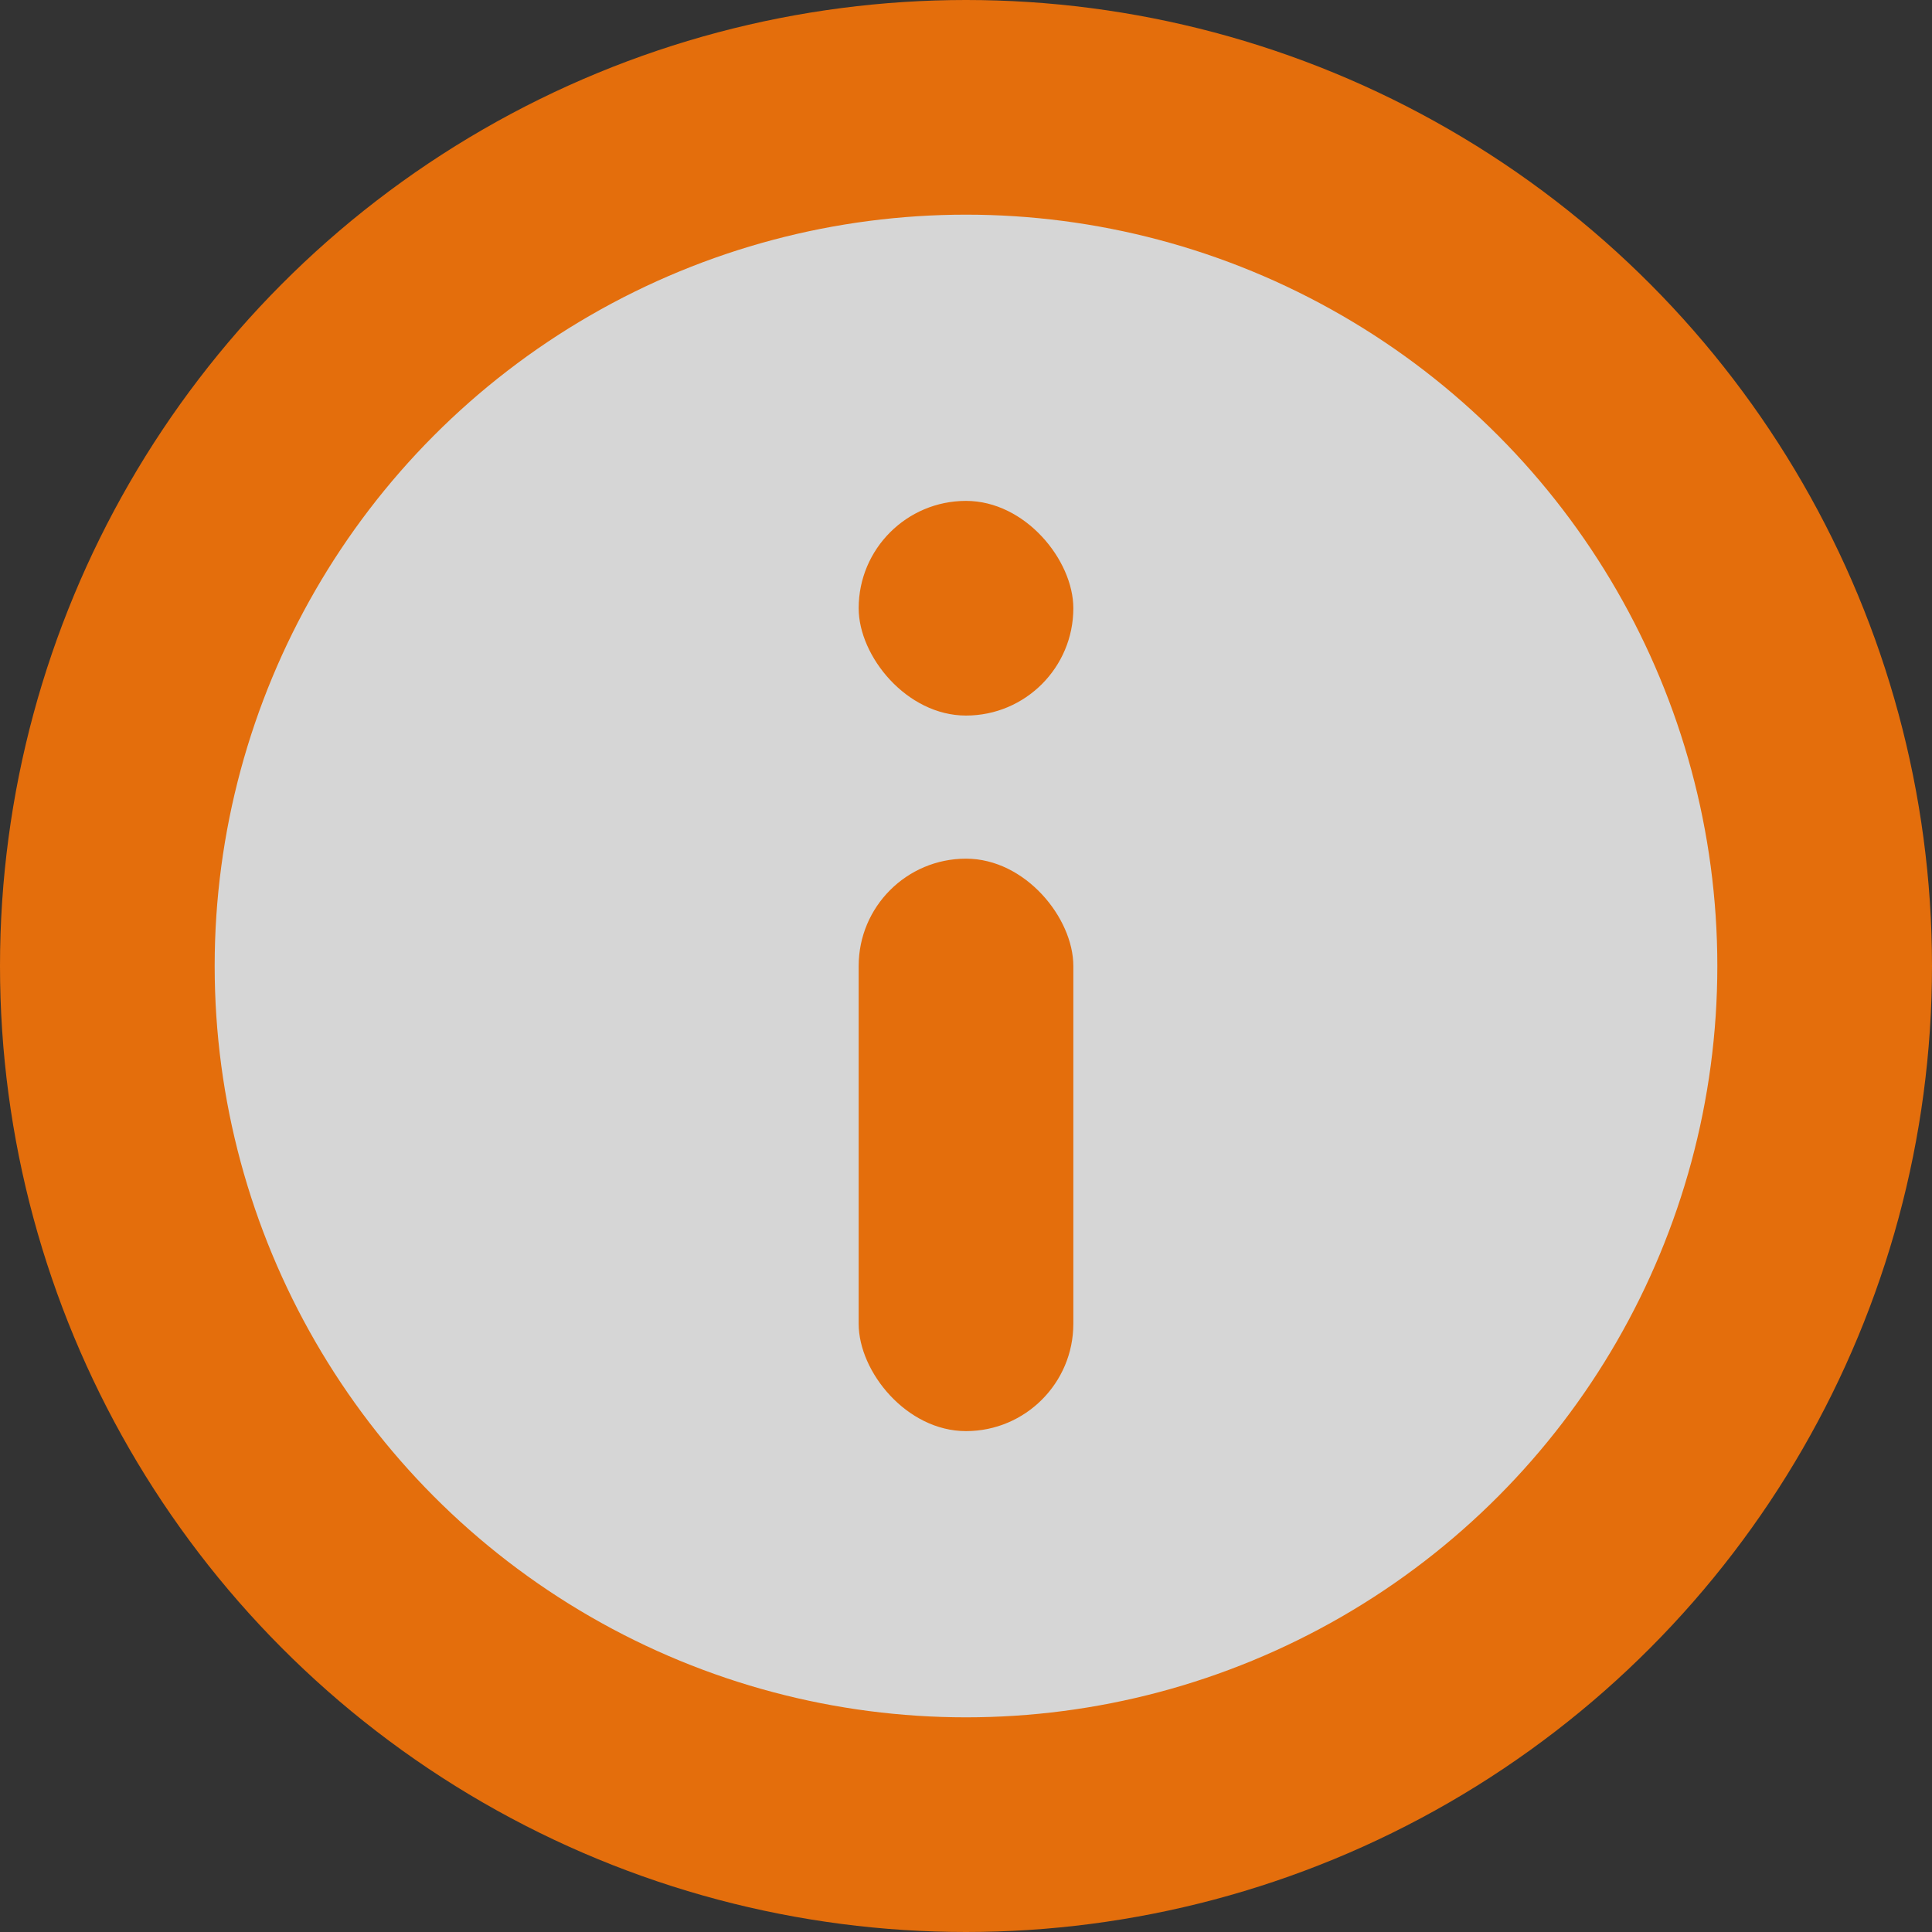 <svg width="27" height="27" viewBox="0 0 27 27" fill="none" xmlns="http://www.w3.org/2000/svg">
<rect x="0" y="0" width="27" height="27" fill="#333333" stroke="none"/>
<circle cx="13.5" cy="13.5" r="12" fill="white" fill-opacity="0.8" stroke="#E46E0C" stroke-width="3"/>
<rect x="12" y="7" width="3" height="3" rx="1.5" fill="#E46E0C"/>
<rect x="12" y="12" width="3" height="8" rx="1.5" fill="#E46E0C"/>
</svg>
